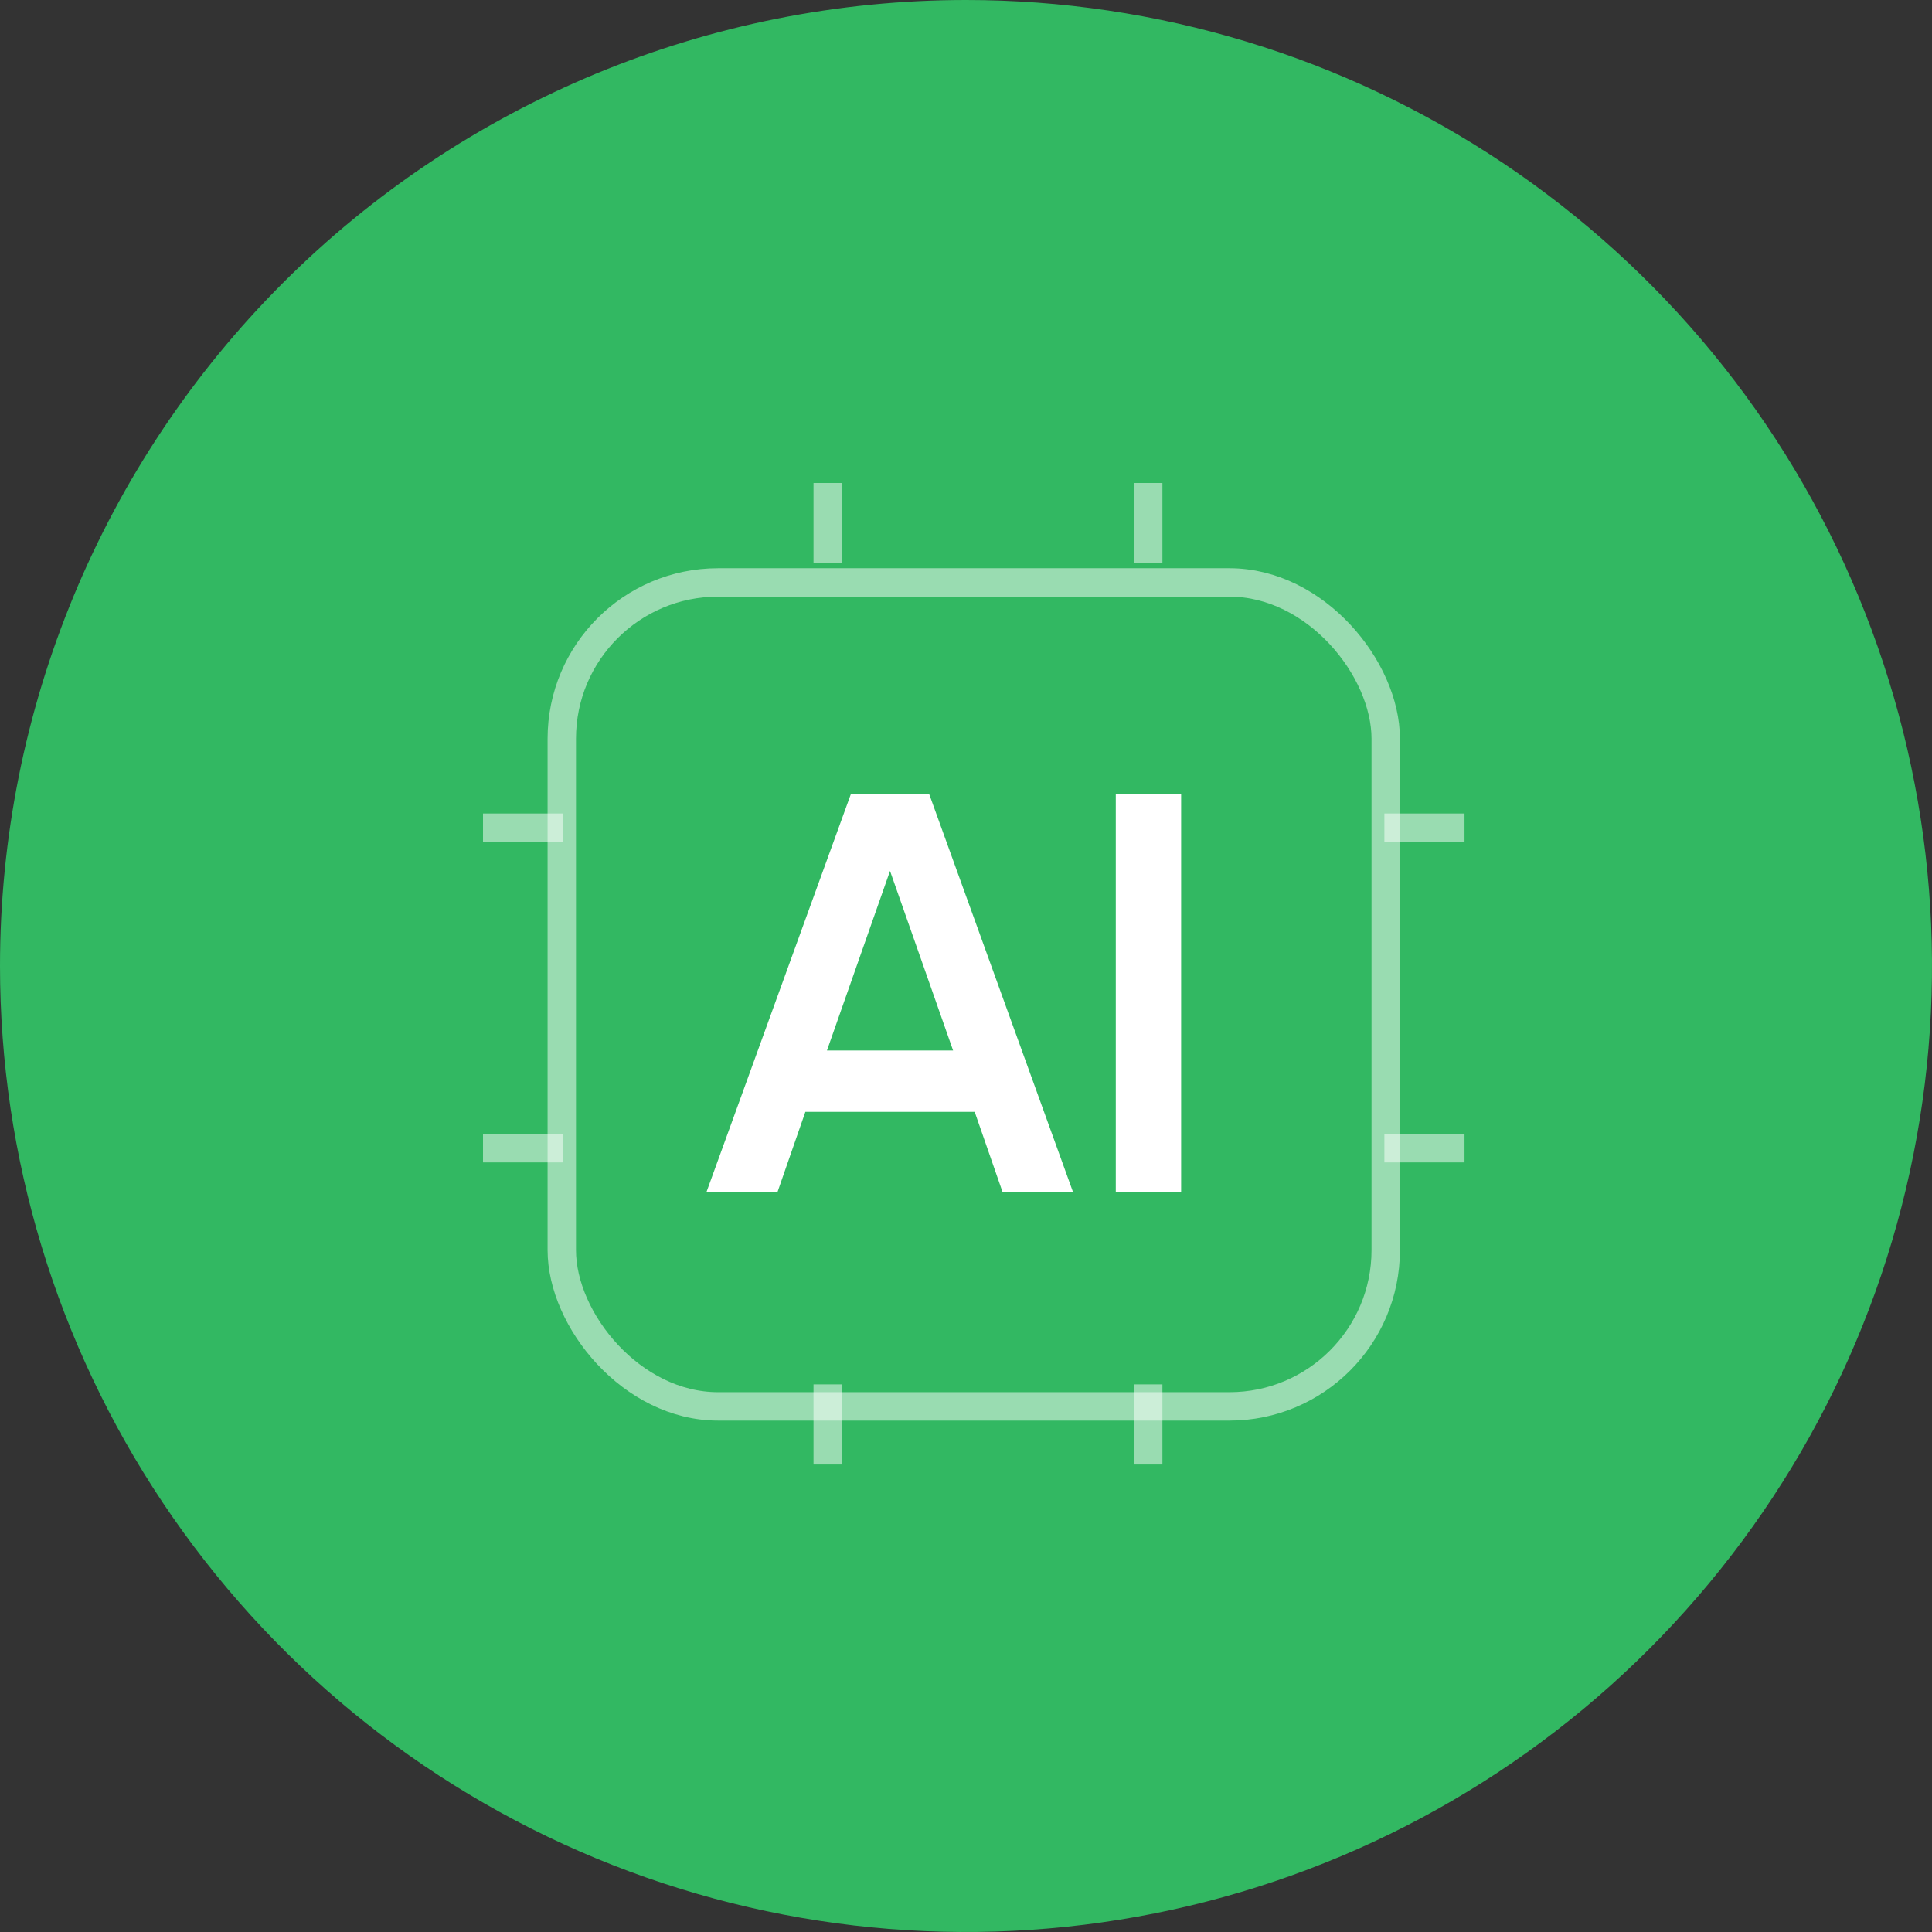 <svg width="68" height="68" viewBox="0 0 68 68" fill="none" xmlns="http://www.w3.org/2000/svg">
<rect x="0" y="0" width="68" height="68" fill="#333333" stroke="none"/>
<path d="M34 0C40.725 0 47.298 1.994 52.889 5.73C58.481 9.466 62.839 14.776 65.412 20.989C67.985 27.201 68.659 34.038 67.347 40.633C66.035 47.228 62.797 53.287 58.042 58.042C53.287 62.797 47.228 66.035 40.633 67.347C34.038 68.659 27.201 67.985 20.989 65.412C14.776 62.839 9.466 58.481 5.73 52.889C1.994 47.298 0 40.725 0 34C0 24.983 3.582 16.335 9.958 9.958C16.335 3.582 24.983 0 34 0Z" fill="#32B862"/>
<path d="M39.272 27.954H41.572V41.954H39.272V27.954Z" fill="white"/>
<path d="M35.286 41.954L34.306 39.134H28.346L27.366 41.954H24.866L29.946 27.954H32.706L37.766 41.954H35.286ZM29.106 36.974H33.546L31.326 30.654L29.106 36.974Z" fill="white"/>
<rect opacity="0.5" x="19.773" y="20.5" width="29" height="29" rx="5.5" stroke="white"/>
<g opacity="0.5">
<line x1="51.546" y1="29.133" x2="48.726" y2="29.133" stroke="white"/>
<line x1="51.546" y1="40.413" x2="48.726" y2="40.413" stroke="white"/>
<line x1="19.82" y1="29.133" x2="17" y2="29.133" stroke="white"/>
<line x1="19.82" y1="40.413" x2="17" y2="40.413" stroke="white"/>
</g>
<g opacity="0.5">
<line x1="29.133" y1="17" x2="29.133" y2="19.82" stroke="white"/>
<line x1="40.413" y1="17" x2="40.413" y2="19.82" stroke="white"/>
<line x1="29.133" y1="48.726" x2="29.133" y2="51.546" stroke="white"/>
<line x1="40.413" y1="48.726" x2="40.413" y2="51.546" stroke="white"/>
</g>
</svg>
